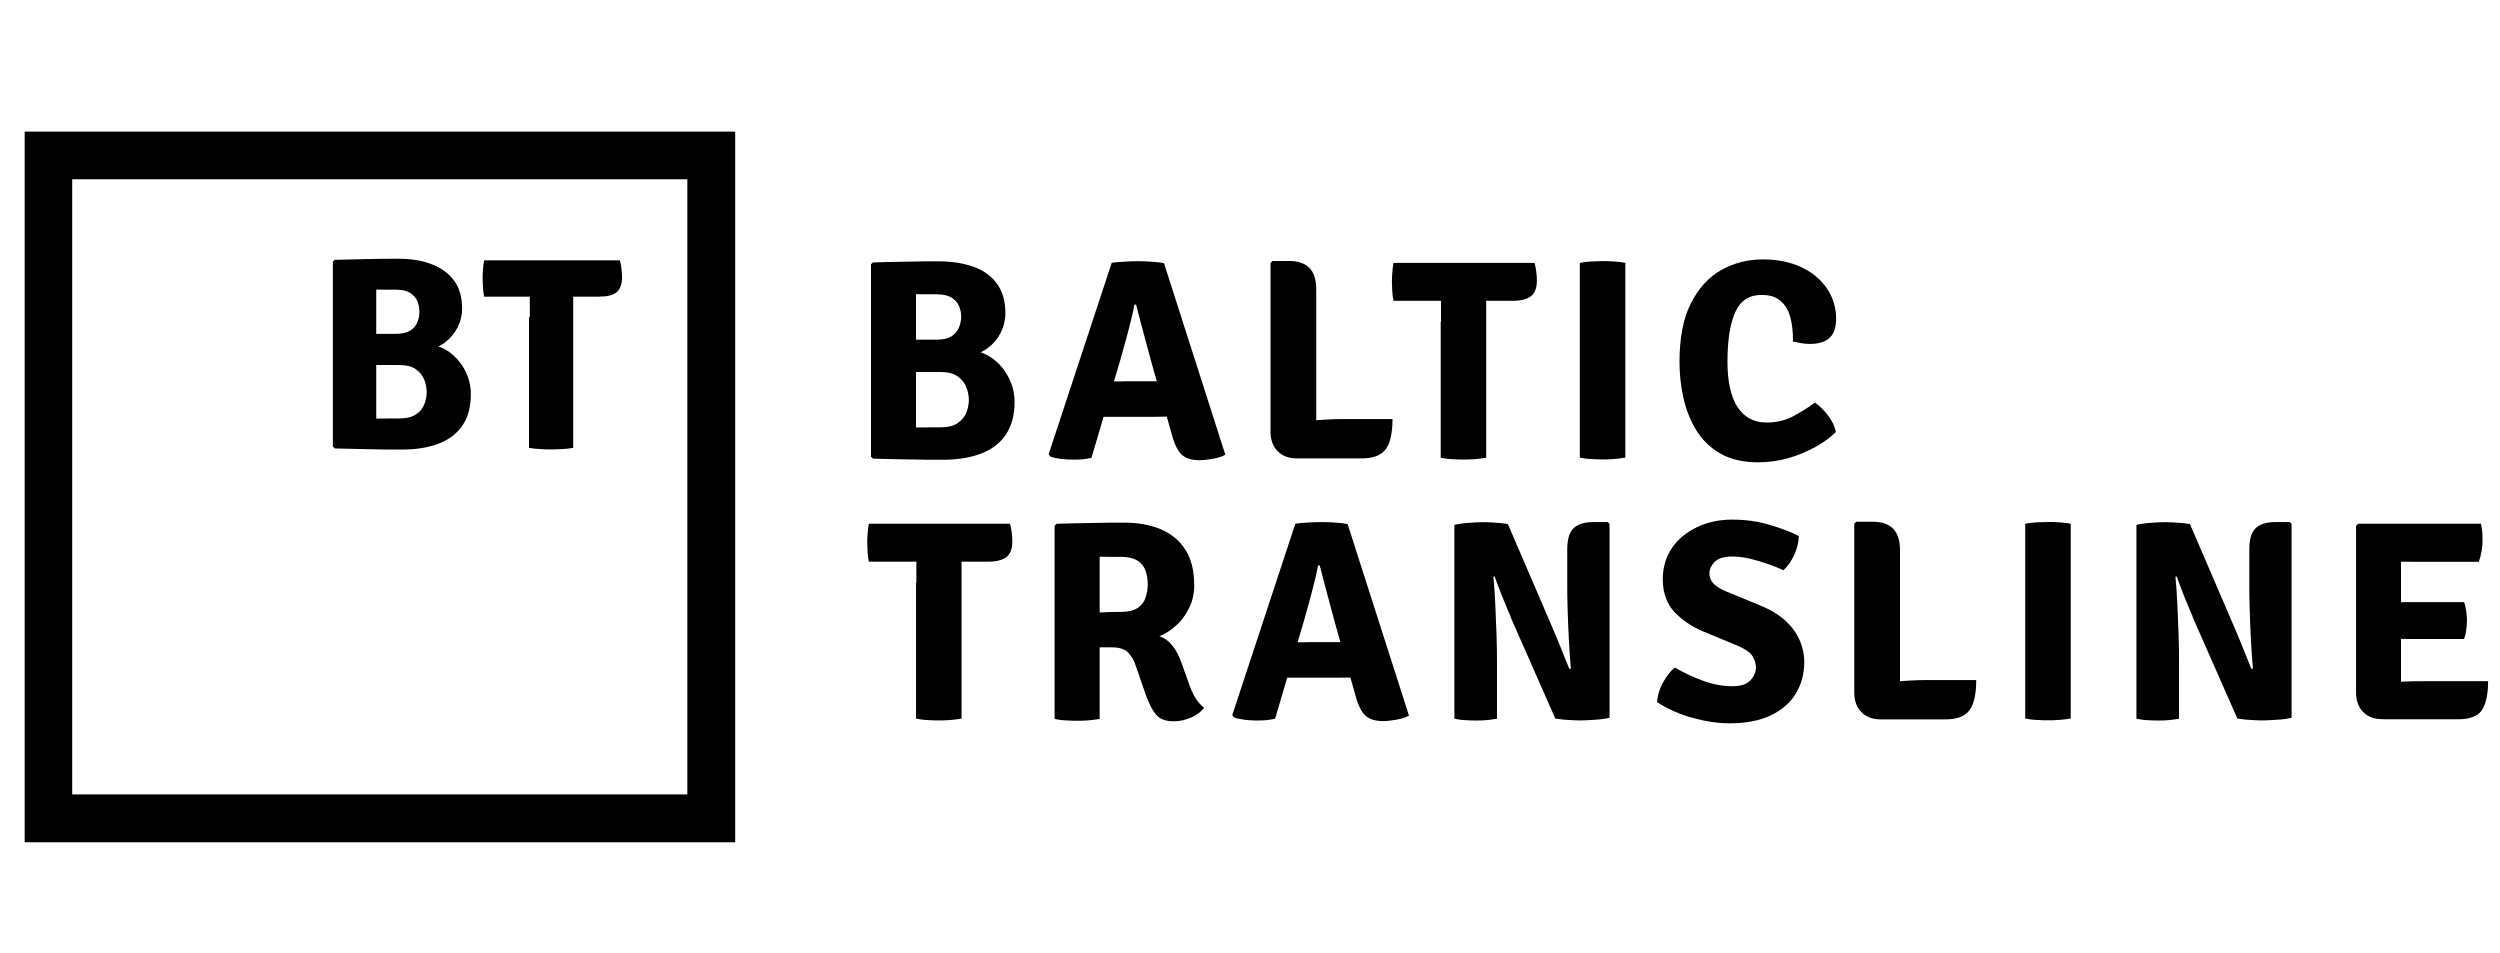 <?xml version="1.0" encoding="UTF-8"?>
<svg id="Layer_1" data-name="Layer 1" xmlns="http://www.w3.org/2000/svg" viewBox="0 0 223 85">
  <defs>
    <style>
      .cls-1 {
        stroke-width: 0px;
      }
    </style>
  </defs>
  <g id="Layer_1-2" data-name="Layer 1-2">
    <g>
      <path class="cls-1" d="m29.84,23.18c.98-.03,1.94-.04,2.91-.07s1.87-.03,2.74-.03c1.15,0,2.14.15,2.99.48.85.31,1.52.8,2.01,1.45s.73,1.5.73,2.53c0,.6-.14,1.16-.41,1.68-.28.52-.63.95-1.08,1.3s-.95.55-1.5.61v-.39c.66.03,1.27.25,1.86.67.57.42,1.03.95,1.38,1.61s.53,1.37.53,2.12c0,1.15-.25,2.08-.75,2.81s-1.2,1.27-2.12,1.62c-.91.35-2,.53-3.24.53-.95,0-1.93,0-2.94-.03s-2.04-.04-3.09-.07l-.17-.17v-16.49l.17-.17h-.03Zm3.68,14.16c.41,0,.78,0,1.13-.01s.67,0,.94,0c.67,0,1.17-.13,1.54-.38s.6-.56.73-.92c.14-.36.2-.71.2-1.06s-.07-.73-.21-1.09c-.14-.36-.39-.68-.75-.94s-.87-.38-1.52-.38h-3.51v-2.78h3.23c.56,0,.98-.1,1.29-.29s.52-.45.64-.75c.13-.31.18-.61.18-.94s-.06-.64-.18-.94c-.13-.29-.34-.53-.64-.73-.31-.2-.73-.29-1.27-.29h-.81c-.34,0-.64,0-.95-.01v11.52h-.01Z"/>
      <path class="cls-1" d="m6.44,15.99h54.87v54.87H6.44V15.99Zm-4.25,59.14h63.39V11.74H2.2v63.39Z"/>
      <path class="cls-1" d="m43.19,26.48c-.06-.29-.1-.59-.11-.87s-.03-.53-.03-.75,0-.49.03-.77c.01-.28.06-.57.11-.87h12.1c.07.21.11.45.14.71.03.28.06.53.06.78,0,.64-.17,1.09-.49,1.36s-.85.39-1.55.39h-10.27.01Zm4.07,1.79v-3.42h3.87v15.1c-.34.06-.67.1-1.03.11s-.66.03-.94.03-.59,0-.94-.03c-.35-.01-.7-.06-1.03-.11v-11.67h.07Z"/>
      <g>
        <path class="cls-1" d="m77.5,50.1c-.06-.31-.1-.6-.11-.89-.01-.29-.03-.56-.03-.78s0-.5.03-.8c.01-.29.06-.6.11-.91h12.59c.07.21.11.46.15.74s.06.56.06.82c0,.66-.17,1.13-.52,1.4s-.88.42-1.61.42h-10.68Zm4.24,1.86v-3.56h4.03v15.7c-.35.06-.7.1-1.06.13s-.68.03-.96.03-.61,0-.98-.03c-.36-.01-.73-.06-1.06-.13v-12.13h.04Z"/>
        <path class="cls-1" d="m106.53,52.1c0,.81-.15,1.54-.48,2.17-.31.63-.71,1.16-1.19,1.57s-.95.73-1.44.91c.48.17.87.46,1.19.88s.57.91.77,1.47l.77,2.15c.14.39.32.75.53,1.08.21.32.45.59.73.81-.27.34-.64.63-1.13.85-.5.22-1.02.35-1.57.35-.73,0-1.26-.2-1.59-.59s-.63-.98-.91-1.76l-.92-2.66c-.14-.45-.36-.81-.67-1.13-.31-.31-.8-.46-1.47-.46h-2.71v-3.03c.34-.01.74-.04,1.23-.06s.95-.04,1.4-.06c.43,0,.75-.01.92-.01.64,0,1.13-.11,1.48-.35s.59-.53.71-.91.2-.77.2-1.2-.07-.85-.2-1.22-.36-.67-.71-.89-.84-.34-1.48-.34h-.87c-.32,0-.66,0-1.03-.01v14.47c-.34.06-.7.1-1.06.13s-.68.03-.96.03c-.24,0-.55,0-.94-.03-.39-.01-.74-.06-1.06-.13v-17.23l.18-.18c1.09-.03,2.12-.06,3.13-.07,1.01-.03,1.98-.03,2.96-.03,1.17,0,2.24.2,3.16.57.94.39,1.68.99,2.21,1.8s.81,1.86.81,3.16v-.04Z"/>
        <path class="cls-1" d="m115.52,46.72c.32-.06.71-.08,1.16-.11s.85-.04,1.19-.04.71,0,1.17.04c.46.03.85.07,1.17.14l5.47,17.08c-.28.17-.64.28-1.09.36-.45.08-.85.13-1.24.13-.64,0-1.15-.15-1.51-.45s-.67-.88-.91-1.76l-1.82-6.44c-.2-.71-.42-1.55-.68-2.52-.25-.96-.5-1.87-.71-2.71h-.15c-.08.46-.2.99-.35,1.57-.14.57-.29,1.15-.45,1.72s-.31,1.09-.43,1.55l-2.6,8.83c-.25.06-.53.1-.81.13-.29.03-.59.03-.91.03s-.66-.03-1.03-.07c-.39-.06-.7-.11-.92-.21l-.15-.21,5.62-17.05h0Zm.31,13.73h-3.44l1.23-3.16h2.75c.15-.01.29-.01.41-.01h5.07l1.03,3.16h-3.05c-.15.01-.29.01-.41.01h-3.62.01Z"/>
        <path class="cls-1" d="m129.75,46.81c.32-.07.74-.14,1.24-.17.5-.04.89-.06,1.16-.06s.61,0,1.05.03.88.06,1.31.13l-1.03,4.63-.27.08c.07.73.13,1.54.17,2.45.04.91.08,1.82.11,2.73.03.91.04,1.71.04,2.42v5.06c-.34.06-.66.1-.98.13-.32.03-.61.03-.87.03s-.55,0-.92-.03c-.36-.01-.71-.06-1.03-.13v-17.29h.01Zm5,8.19c-.29-.66-.56-1.29-.8-1.91-.25-.63-.46-1.19-.63-1.68l-1.89-2.18,3.07-2.49,3.91,9.09c.32.74.61,1.45.89,2.14s.5,1.26.7,1.73l2.05,2.22-3.31,2.19-4.01-9.1h0Zm8.82-8.26v17.29c-.32.07-.74.14-1.27.17s-.92.06-1.19.06-.6,0-1.03-.03c-.43-.01-.87-.06-1.31-.13l1.06-4.39.29-.08c-.07-.78-.13-1.65-.18-2.6s-.08-1.84-.11-2.73c-.03-.87-.03-1.61-.03-2.18v-3.1c0-.91.18-1.54.56-1.9s.94-.55,1.72-.55h1.33s.17.17.17.17Z"/>
        <path class="cls-1" d="m147.81,62.57c.06-.57.22-1.15.53-1.69.31-.56.66-1.01,1.05-1.34.71.42,1.52.81,2.43,1.15.91.35,1.82.52,2.73.52.74,0,1.27-.18,1.59-.53.32-.35.49-.74.49-1.15,0-.27-.08-.59-.27-.94-.18-.35-.63-.67-1.34-.98l-3.06-1.27c-1.05-.43-1.91-1.03-2.61-1.76-.68-.74-1.03-1.72-1.03-2.92,0-1.06.28-1.98.82-2.78s1.3-1.41,2.24-1.86,1.98-.67,3.13-.67,2.33.15,3.38.48c1.05.31,1.91.64,2.57.99-.03.59-.17,1.15-.42,1.69s-.56.99-.96,1.36c-.64-.31-1.4-.59-2.26-.84-.87-.27-1.64-.39-2.33-.39s-1.24.17-1.55.49-.46.67-.46,1.01.11.61.32.87c.22.25.6.5,1.16.74l3.13,1.29c.82.34,1.52.75,2.1,1.27.57.5,1.01,1.08,1.3,1.71s.45,1.31.45,2.05c0,1.02-.25,1.96-.74,2.78s-1.24,1.48-2.24,1.96-2.24.71-3.72.71c-1.02,0-2.12-.17-3.28-.49s-2.21-.8-3.16-1.4l.03-.04Z"/>
        <path class="cls-1" d="m169.49,64.17h-1.72c-.73,0-1.3-.21-1.73-.64-.42-.42-.64-1.01-.64-1.75v-15.07l.18-.17h1.48c.78,0,1.38.2,1.79.6.42.41.63,1.06.63,1.97v15.04h.01Zm6.79-3.51c0,1.29-.21,2.19-.63,2.73-.42.53-1.13.78-2.14.78h-5.73l-2.18-2.95c1.1-.2,2.21-.34,3.3-.42s2.08-.14,2.98-.14h4.42-.01Z"/>
        <path class="cls-1" d="m180.65,46.72c.32-.07.68-.11,1.08-.13s.71-.03.96-.03c.27,0,.59,0,.96.03s.73.06,1.06.13v17.37c-.34.06-.7.1-1.06.13-.38.03-.7.03-.96.03-.25,0-.56,0-.96-.03-.39-.01-.75-.06-1.08-.13,0,0,0-17.37,0-17.37Z"/>
      </g>
      <path class="cls-1" d="m190.59,46.81c.32-.07.74-.14,1.24-.17.5-.04.89-.06,1.16-.06s.61,0,1.05.03.88.06,1.31.13l-1.03,4.63-.27.08c.07.73.13,1.54.17,2.45s.08,1.82.11,2.73c.03.91.04,1.71.04,2.42v5.06c-.34.06-.66.1-.98.13s-.61.03-.87.03-.55,0-.92-.03c-.36-.01-.71-.06-1.03-.13v-17.29h.01Zm5,8.19c-.29-.66-.56-1.29-.8-1.91-.25-.63-.46-1.19-.63-1.68l-1.89-2.18,3.07-2.49,3.91,9.09c.32.74.61,1.45.89,2.14s.5,1.26.7,1.73l2.05,2.22-3.31,2.19-4.01-9.1h0Zm8.82-8.26v17.29c-.32.07-.74.14-1.27.17s-.92.06-1.19.06-.6,0-1.03-.03c-.43-.01-.87-.06-1.31-.13l1.06-4.39.29-.08c-.07-.78-.13-1.65-.18-2.6s-.08-1.84-.11-2.73c-.03-.87-.03-1.61-.03-2.18v-3.1c0-.91.18-1.54.56-1.9s.94-.55,1.72-.55h1.33l.17.17h0Z"/>
      <path class="cls-1" d="m210.16,46.9l.18-.18h3.83v17.43h-1.66c-.73,0-1.3-.21-1.72-.64-.42-.42-.63-1.01-.63-1.75v-14.89.03Zm11.14-.18c.07.31.11.59.13.85,0,.27.01.52.01.74s-.03.52-.08.84c-.06.34-.14.66-.25.96h-6.11c-.39,0-.8,0-1.2-.01s-.75-.01-1.02-.03v-3.35h8.53Zm-1.51,6.97c.1.25.15.53.2.85s.06.59.06.81-.01.49-.06.8c-.03.31-.1.59-.2.85h-4.78c-.39,0-.8,0-1.2-.01-.41,0-.75-.01-1.02-.03v-3.21c.27,0,.61-.01,1.02-.03.41,0,.81-.01,1.2-.01h4.78Zm2.15,7.06c0,1.12-.17,1.97-.52,2.54s-1.06.87-2.15.87h-6.49v-3.28c.55-.03,1.08-.06,1.58-.08s1.06-.04,1.69-.04h5.88,0Z"/>
      <path class="cls-1" d="m77.87,23.41c1.02-.03,2.03-.06,3.02-.07.99-.03,1.94-.03,2.84-.03,1.19,0,2.22.17,3.12.49s1.58.82,2.08,1.51.75,1.55.75,2.63c0,.61-.14,1.2-.42,1.75s-.66.99-1.13,1.34c-.46.35-.98.57-1.55.64v-.41c.68.03,1.33.27,1.93.7s1.08.99,1.44,1.68.55,1.41.55,2.21c0,1.19-.27,2.15-.78,2.92s-1.26,1.31-2.21,1.69c-.95.36-2.07.55-3.37.55-.98,0-2,0-3.06-.03-1.05-.01-2.12-.04-3.21-.07l-.18-.18v-17.15l.18-.18h.01Zm3.83,14.72c.42,0,.81,0,1.19-.01h.96c.7,0,1.23-.13,1.59-.39s.63-.57.77-.95.21-.74.21-1.1-.07-.75-.22-1.13c-.15-.39-.41-.71-.78-.98s-.91-.39-1.58-.39h-3.65v-2.88h3.35c.57,0,1.02-.1,1.34-.31.31-.21.53-.46.66-.78.13-.31.2-.64.2-.96s-.07-.66-.2-.96c-.13-.31-.35-.56-.67-.75s-.75-.29-1.33-.29h-.84c-.34,0-.67,0-.99-.01v11.96-.04Z"/>
      <path class="cls-1" d="m99.14,23.45c.32-.06.71-.08,1.16-.11.45-.03.85-.04,1.19-.04s.71,0,1.17.04c.46.03.85.07,1.17.14l5.47,17.08c-.28.17-.64.28-1.09.36s-.85.13-1.24.13c-.64,0-1.15-.15-1.51-.45s-.67-.88-.91-1.76l-1.82-6.44c-.2-.71-.42-1.55-.68-2.52-.25-.96-.5-1.87-.71-2.71h-.15c-.08.46-.2.99-.35,1.57-.14.57-.29,1.15-.45,1.72s-.31,1.09-.43,1.55l-2.6,8.83c-.25.06-.53.1-.81.13-.29.03-.59.03-.91.03s-.66-.03-1.03-.07c-.39-.06-.7-.11-.92-.21l-.15-.21,5.62-17.05h0Zm.31,13.73h-3.44l1.23-3.16h2.75c.15-.01.29-.01.41-.01h5.07l1.03,3.16h-3.05c-.15.01-.29.01-.41.01h-3.62.01Z"/>
      <path class="cls-1" d="m117.42,40.89h-1.72c-.73,0-1.3-.21-1.73-.64-.42-.42-.64-1.01-.64-1.75v-15.05l.18-.17h1.48c.78,0,1.38.2,1.79.6.42.41.63,1.06.63,1.97v15.04h.01Zm6.79-3.51c0,1.29-.21,2.19-.63,2.73-.42.53-1.13.78-2.14.78h-5.73l-2.18-2.95c1.1-.2,2.21-.34,3.3-.42s2.08-.14,2.98-.14h4.42-.01Z"/>
      <path class="cls-1" d="m124.3,26.83c-.06-.31-.1-.6-.11-.89s-.03-.56-.03-.78,0-.5.03-.8c.01-.29.06-.6.11-.91h12.58c.07.21.11.46.15.74s.06.56.06.82c0,.66-.17,1.13-.52,1.4-.35.28-.88.42-1.61.42h-10.66Zm4.24,1.86v-3.56h4.03v15.7c-.35.06-.7.1-1.06.13s-.68.03-.96.03-.61,0-.98-.03c-.36-.01-.73-.06-1.06-.13v-12.13h.04Z"/>
      <path class="cls-1" d="m140.92,23.45c.32-.07.68-.11,1.08-.13s.71-.03.96-.03c.27,0,.59,0,.96.03s.73.06,1.06.13v17.37c-.34.06-.7.1-1.06.13-.38.03-.7.03-.96.03-.25,0-.56,0-.96-.03-.39-.01-.75-.06-1.08-.13v-17.37Z"/>
      <path class="cls-1" d="m159.93,30.37c.01-.7-.06-1.37-.21-1.98-.15-.63-.43-1.13-.85-1.51-.41-.39-.99-.57-1.75-.57-1.09,0-1.87.5-2.33,1.52s-.7,2.49-.7,4.42c0,1.82.31,3.17.91,4.08s1.47,1.36,2.57,1.36c.88,0,1.68-.18,2.38-.56s1.36-.78,1.94-1.22c.39.27.78.64,1.17,1.15.38.5.61.99.7,1.47-.49.49-1.1.94-1.83,1.34s-1.52.74-2.39.99c-.87.25-1.78.38-2.73.38-1.33,0-2.45-.27-3.35-.78-.91-.52-1.62-1.22-2.15-2.08-.53-.87-.92-1.83-1.15-2.89-.24-1.06-.35-2.14-.35-3.23,0-2.14.34-3.87,1.02-5.21s1.58-2.33,2.7-2.96,2.36-.95,3.72-.95,2.46.24,3.44.7,1.73,1.1,2.28,1.9c.53.8.81,1.69.81,2.7,0,.8-.21,1.37-.61,1.72s-.98.52-1.71.52c-.29,0-.56-.03-.8-.07s-.49-.1-.74-.15v-.06Z"/>
    </g>
  </g>
</svg>